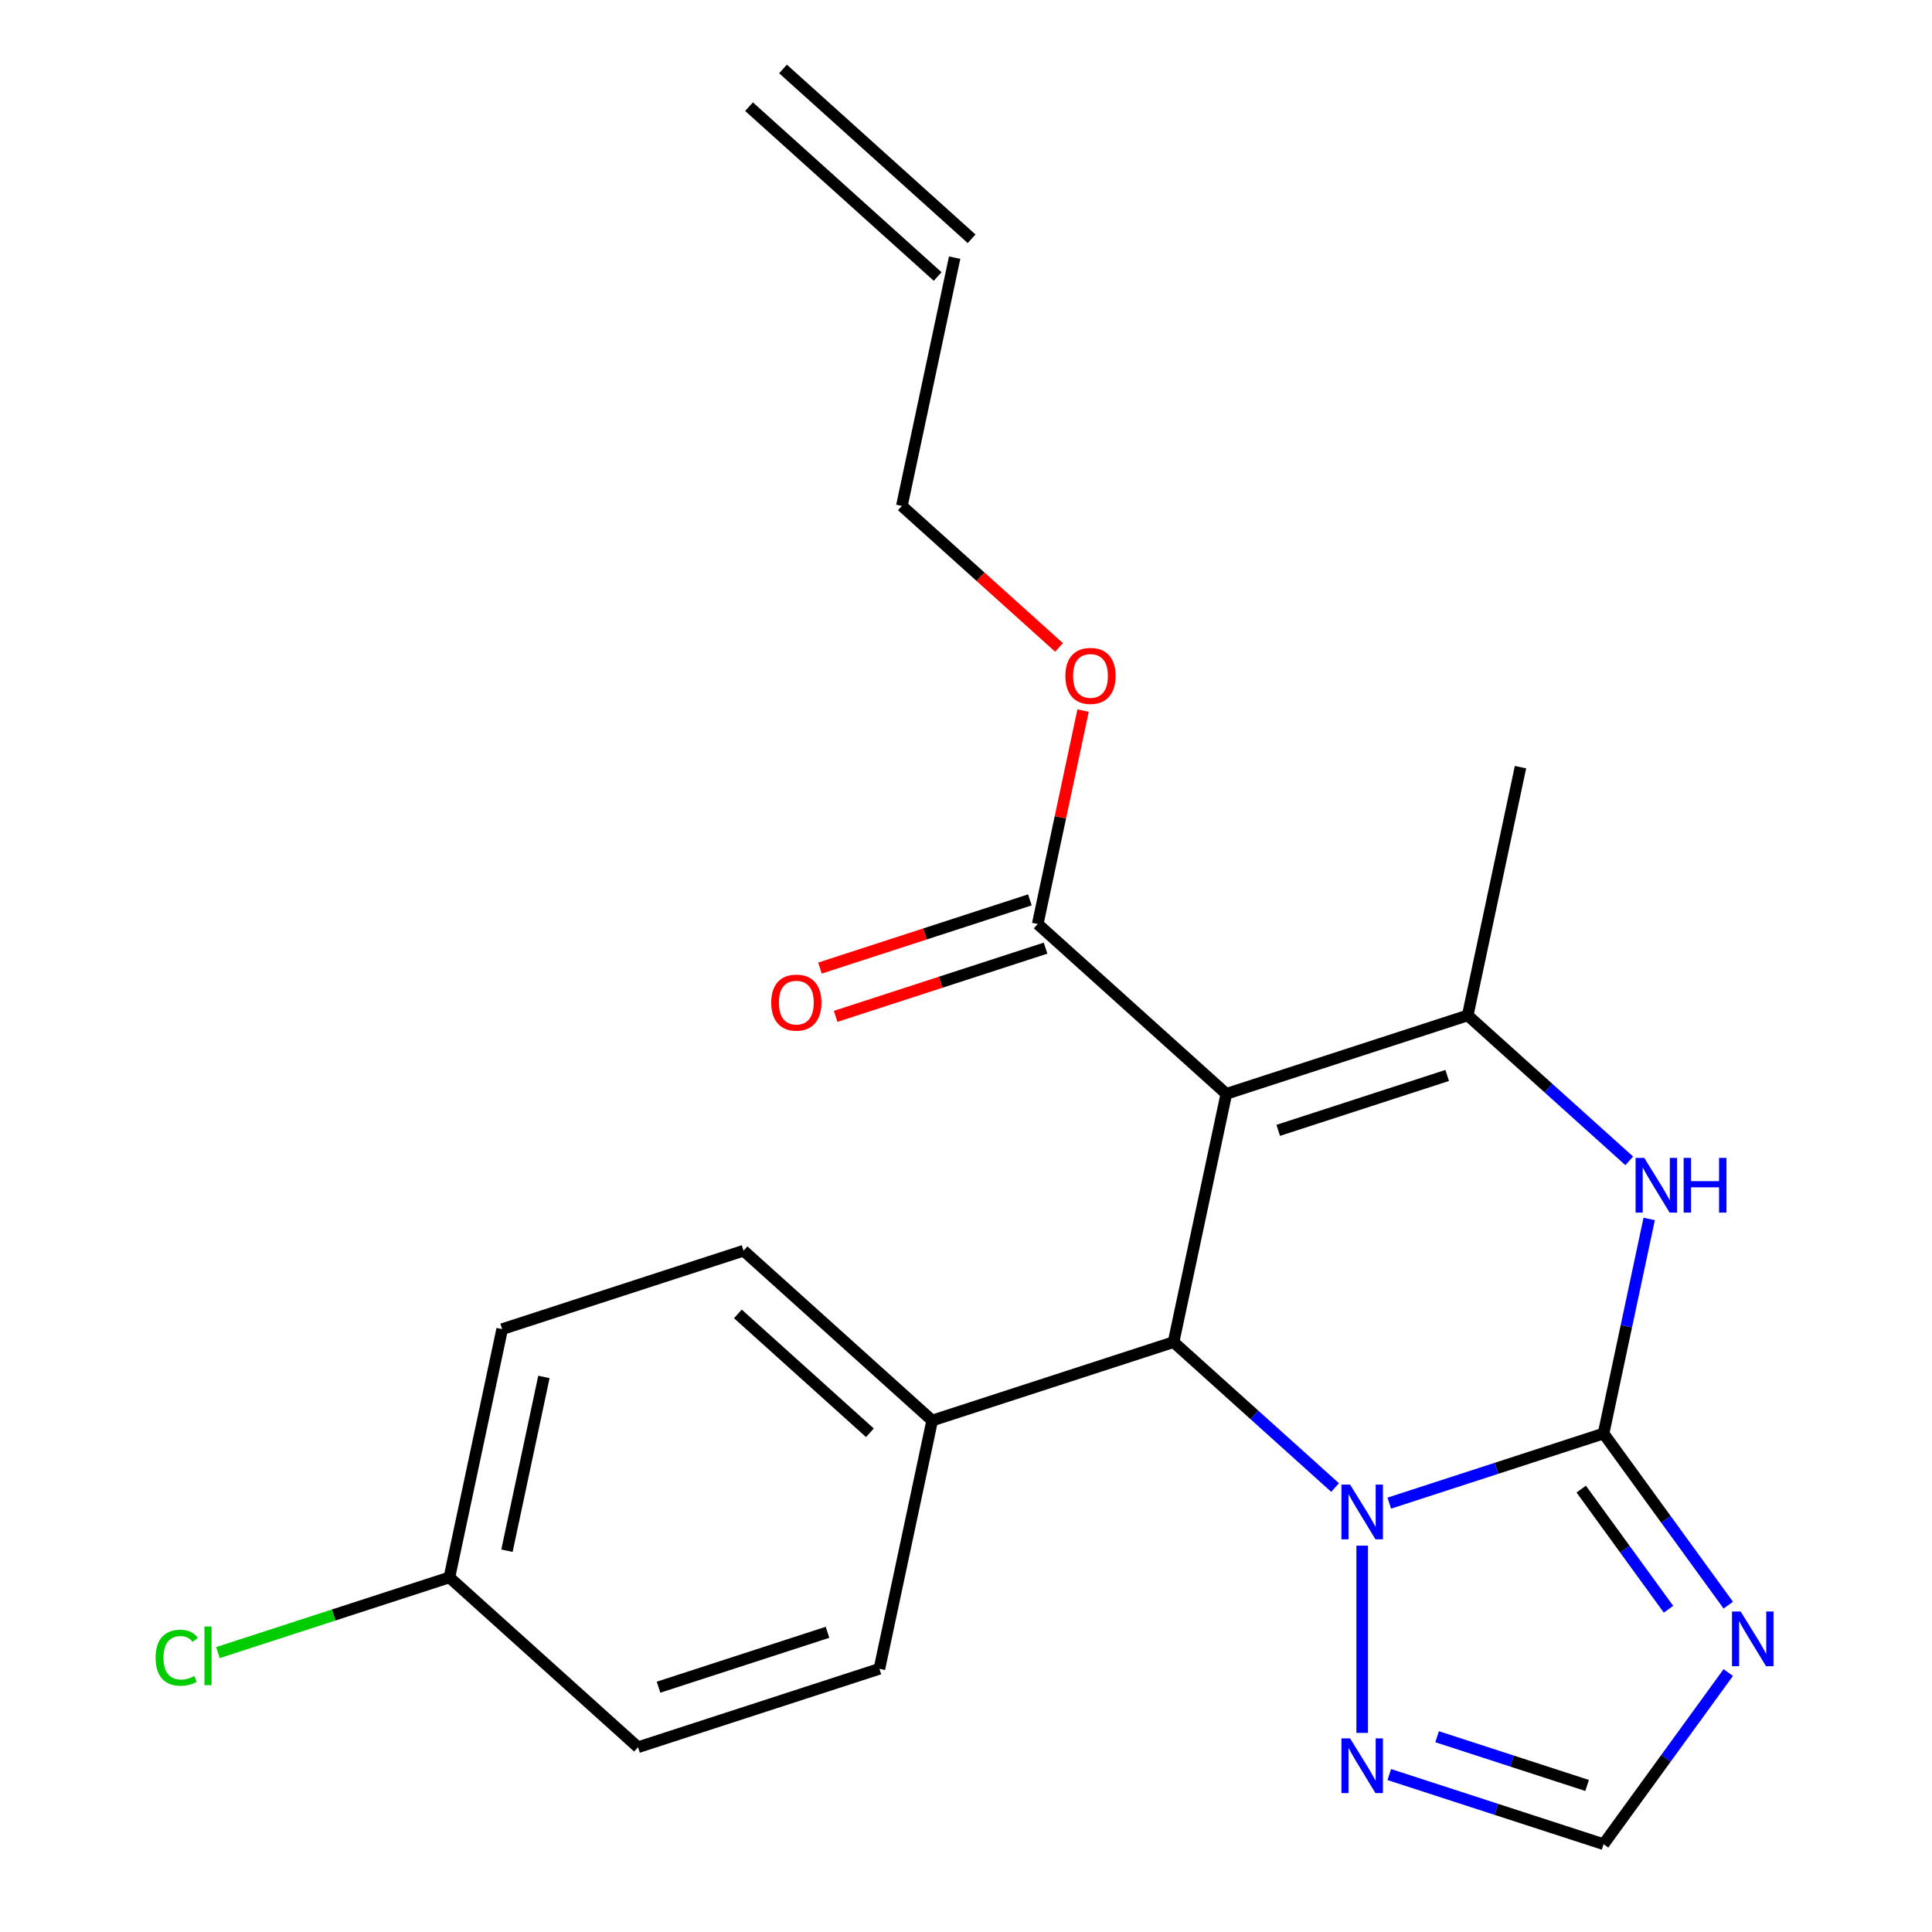 <?xml version='1.0' encoding='iso-8859-1'?>
<svg version='1.1' baseProfile='full'
              xmlns='http://www.w3.org/2000/svg'
                      xmlns:rdkit='http://www.rdkit.org/xml'
                      xmlns:xlink='http://www.w3.org/1999/xlink'
                  xml:space='preserve'
width='1000px' height='1000px' viewBox='0 0 1000 1000'>
<!-- END OF HEADER -->
<rect style='opacity:1.0;fill:#FFFFFF;stroke:none' width='1000' height='1000' x='0' y='0'> </rect>
<path class='bond-1' d='M 830.006,741.981 L 774.547,760.001' style='fill:none;fill-rule:evenodd;stroke:#000000;stroke-width:6px;stroke-linecap:butt;stroke-linejoin:miter;stroke-opacity:1' />
<path class='bond-1' d='M 774.547,760.001 L 719.088,778.021' style='fill:none;fill-rule:evenodd;stroke:#0000FF;stroke-width:6px;stroke-linecap:butt;stroke-linejoin:miter;stroke-opacity:1' />
<path class='bond-4' d='M 830.006,741.981 L 841.808,686.453' style='fill:none;fill-rule:evenodd;stroke:#000000;stroke-width:6px;stroke-linecap:butt;stroke-linejoin:miter;stroke-opacity:1' />
<path class='bond-4' d='M 841.808,686.453 L 853.611,630.925' style='fill:none;fill-rule:evenodd;stroke:#0000FF;stroke-width:6px;stroke-linecap:butt;stroke-linejoin:miter;stroke-opacity:1' />
<path class='bond-5' d='M 830.006,741.981 L 862.278,786.4' style='fill:none;fill-rule:evenodd;stroke:#000000;stroke-width:6px;stroke-linecap:butt;stroke-linejoin:miter;stroke-opacity:1' />
<path class='bond-5' d='M 862.278,786.4 L 894.55,830.819' style='fill:none;fill-rule:evenodd;stroke:#0000FF;stroke-width:6px;stroke-linecap:butt;stroke-linejoin:miter;stroke-opacity:1' />
<path class='bond-5' d='M 818.431,770.751 L 841.021,801.844' style='fill:none;fill-rule:evenodd;stroke:#000000;stroke-width:6px;stroke-linecap:butt;stroke-linejoin:miter;stroke-opacity:1' />
<path class='bond-5' d='M 841.021,801.844 L 863.612,832.937' style='fill:none;fill-rule:evenodd;stroke:#0000FF;stroke-width:6px;stroke-linecap:butt;stroke-linejoin:miter;stroke-opacity:1' />
<path class='bond-0' d='M 634.749,566.171 L 759.691,525.575' style='fill:none;fill-rule:evenodd;stroke:#000000;stroke-width:6px;stroke-linecap:butt;stroke-linejoin:miter;stroke-opacity:1' />
<path class='bond-0' d='M 661.609,585.07 L 749.069,556.653' style='fill:none;fill-rule:evenodd;stroke:#000000;stroke-width:6px;stroke-linecap:butt;stroke-linejoin:miter;stroke-opacity:1' />
<path class='bond-7' d='M 634.749,566.171 L 537.121,478.267' style='fill:none;fill-rule:evenodd;stroke:#000000;stroke-width:6px;stroke-linecap:butt;stroke-linejoin:miter;stroke-opacity:1' />
<path class='bond-23' d='M 634.749,566.171 L 607.435,694.673' style='fill:none;fill-rule:evenodd;stroke:#000000;stroke-width:6px;stroke-linecap:butt;stroke-linejoin:miter;stroke-opacity:1' />
<path class='bond-2' d='M 691.039,769.95 L 649.237,732.311' style='fill:none;fill-rule:evenodd;stroke:#0000FF;stroke-width:6px;stroke-linecap:butt;stroke-linejoin:miter;stroke-opacity:1' />
<path class='bond-2' d='M 649.237,732.311 L 607.435,694.673' style='fill:none;fill-rule:evenodd;stroke:#000000;stroke-width:6px;stroke-linecap:butt;stroke-linejoin:miter;stroke-opacity:1' />
<path class='bond-6' d='M 705.063,800.022 L 705.063,896.941' style='fill:none;fill-rule:evenodd;stroke:#0000FF;stroke-width:6px;stroke-linecap:butt;stroke-linejoin:miter;stroke-opacity:1' />
<path class='bond-9' d='M 607.435,694.673 L 482.493,735.269' style='fill:none;fill-rule:evenodd;stroke:#000000;stroke-width:6px;stroke-linecap:butt;stroke-linejoin:miter;stroke-opacity:1' />
<path class='bond-3' d='M 759.691,525.575 L 801.493,563.214' style='fill:none;fill-rule:evenodd;stroke:#000000;stroke-width:6px;stroke-linecap:butt;stroke-linejoin:miter;stroke-opacity:1' />
<path class='bond-3' d='M 801.493,563.214 L 843.295,600.853' style='fill:none;fill-rule:evenodd;stroke:#0000FF;stroke-width:6px;stroke-linecap:butt;stroke-linejoin:miter;stroke-opacity:1' />
<path class='bond-17' d='M 759.691,525.575 L 787.005,397.074' style='fill:none;fill-rule:evenodd;stroke:#000000;stroke-width:6px;stroke-linecap:butt;stroke-linejoin:miter;stroke-opacity:1' />
<path class='bond-8' d='M 894.55,865.708 L 862.278,910.127' style='fill:none;fill-rule:evenodd;stroke:#0000FF;stroke-width:6px;stroke-linecap:butt;stroke-linejoin:miter;stroke-opacity:1' />
<path class='bond-8' d='M 862.278,910.127 L 830.006,954.545' style='fill:none;fill-rule:evenodd;stroke:#000000;stroke-width:6px;stroke-linecap:butt;stroke-linejoin:miter;stroke-opacity:1' />
<path class='bond-22' d='M 719.088,918.506 L 774.547,936.526' style='fill:none;fill-rule:evenodd;stroke:#0000FF;stroke-width:6px;stroke-linecap:butt;stroke-linejoin:miter;stroke-opacity:1' />
<path class='bond-22' d='M 774.547,936.526 L 830.006,954.545' style='fill:none;fill-rule:evenodd;stroke:#000000;stroke-width:6px;stroke-linecap:butt;stroke-linejoin:miter;stroke-opacity:1' />
<path class='bond-22' d='M 743.845,898.924 L 782.666,911.537' style='fill:none;fill-rule:evenodd;stroke:#0000FF;stroke-width:6px;stroke-linecap:butt;stroke-linejoin:miter;stroke-opacity:1' />
<path class='bond-22' d='M 782.666,911.537 L 821.487,924.151' style='fill:none;fill-rule:evenodd;stroke:#000000;stroke-width:6px;stroke-linecap:butt;stroke-linejoin:miter;stroke-opacity:1' />
<path class='bond-10' d='M 533.061,465.772 L 478.732,483.425' style='fill:none;fill-rule:evenodd;stroke:#000000;stroke-width:6px;stroke-linecap:butt;stroke-linejoin:miter;stroke-opacity:1' />
<path class='bond-10' d='M 478.732,483.425 L 424.403,501.077' style='fill:none;fill-rule:evenodd;stroke:#FF0000;stroke-width:6px;stroke-linecap:butt;stroke-linejoin:miter;stroke-opacity:1' />
<path class='bond-10' d='M 541.18,490.761 L 486.851,508.413' style='fill:none;fill-rule:evenodd;stroke:#000000;stroke-width:6px;stroke-linecap:butt;stroke-linejoin:miter;stroke-opacity:1' />
<path class='bond-10' d='M 486.851,508.413 L 432.522,526.066' style='fill:none;fill-rule:evenodd;stroke:#FF0000;stroke-width:6px;stroke-linecap:butt;stroke-linejoin:miter;stroke-opacity:1' />
<path class='bond-15' d='M 537.121,478.267 L 548.86,423.038' style='fill:none;fill-rule:evenodd;stroke:#000000;stroke-width:6px;stroke-linecap:butt;stroke-linejoin:miter;stroke-opacity:1' />
<path class='bond-15' d='M 548.86,423.038 L 560.599,367.81' style='fill:none;fill-rule:evenodd;stroke:#FF0000;stroke-width:6px;stroke-linecap:butt;stroke-linejoin:miter;stroke-opacity:1' />
<path class='bond-11' d='M 482.493,735.269 L 384.865,647.364' style='fill:none;fill-rule:evenodd;stroke:#000000;stroke-width:6px;stroke-linecap:butt;stroke-linejoin:miter;stroke-opacity:1' />
<path class='bond-11' d='M 450.268,741.609 L 381.928,680.075' style='fill:none;fill-rule:evenodd;stroke:#000000;stroke-width:6px;stroke-linecap:butt;stroke-linejoin:miter;stroke-opacity:1' />
<path class='bond-12' d='M 482.493,735.269 L 455.179,863.77' style='fill:none;fill-rule:evenodd;stroke:#000000;stroke-width:6px;stroke-linecap:butt;stroke-linejoin:miter;stroke-opacity:1' />
<path class='bond-19' d='M 384.865,647.364 L 259.923,687.96' style='fill:none;fill-rule:evenodd;stroke:#000000;stroke-width:6px;stroke-linecap:butt;stroke-linejoin:miter;stroke-opacity:1' />
<path class='bond-18' d='M 455.179,863.77 L 330.237,904.366' style='fill:none;fill-rule:evenodd;stroke:#000000;stroke-width:6px;stroke-linecap:butt;stroke-linejoin:miter;stroke-opacity:1' />
<path class='bond-18' d='M 428.319,844.871 L 340.859,873.288' style='fill:none;fill-rule:evenodd;stroke:#000000;stroke-width:6px;stroke-linecap:butt;stroke-linejoin:miter;stroke-opacity:1' />
<path class='bond-13' d='M 494.12,133.359 L 466.806,261.861' style='fill:none;fill-rule:evenodd;stroke:#000000;stroke-width:6px;stroke-linecap:butt;stroke-linejoin:miter;stroke-opacity:1' />
<path class='bond-14' d='M 502.91,123.597 L 405.282,35.692' style='fill:none;fill-rule:evenodd;stroke:#000000;stroke-width:6px;stroke-linecap:butt;stroke-linejoin:miter;stroke-opacity:1' />
<path class='bond-14' d='M 485.329,143.122 L 387.701,55.217' style='fill:none;fill-rule:evenodd;stroke:#000000;stroke-width:6px;stroke-linecap:butt;stroke-linejoin:miter;stroke-opacity:1' />
<path class='bond-21' d='M 548.15,335.103 L 507.478,298.482' style='fill:none;fill-rule:evenodd;stroke:#FF0000;stroke-width:6px;stroke-linecap:butt;stroke-linejoin:miter;stroke-opacity:1' />
<path class='bond-21' d='M 507.478,298.482 L 466.806,261.861' style='fill:none;fill-rule:evenodd;stroke:#000000;stroke-width:6px;stroke-linecap:butt;stroke-linejoin:miter;stroke-opacity:1' />
<path class='bond-16' d='M 232.609,816.461 L 330.237,904.366' style='fill:none;fill-rule:evenodd;stroke:#000000;stroke-width:6px;stroke-linecap:butt;stroke-linejoin:miter;stroke-opacity:1' />
<path class='bond-20' d='M 232.609,816.461 L 172.7,835.927' style='fill:none;fill-rule:evenodd;stroke:#000000;stroke-width:6px;stroke-linecap:butt;stroke-linejoin:miter;stroke-opacity:1' />
<path class='bond-20' d='M 172.7,835.927 L 112.791,855.392' style='fill:none;fill-rule:evenodd;stroke:#00CC00;stroke-width:6px;stroke-linecap:butt;stroke-linejoin:miter;stroke-opacity:1' />
<path class='bond-24' d='M 232.609,816.461 L 259.923,687.96' style='fill:none;fill-rule:evenodd;stroke:#000000;stroke-width:6px;stroke-linecap:butt;stroke-linejoin:miter;stroke-opacity:1' />
<path class='bond-24' d='M 262.406,802.649 L 281.526,712.698' style='fill:none;fill-rule:evenodd;stroke:#000000;stroke-width:6px;stroke-linecap:butt;stroke-linejoin:miter;stroke-opacity:1' />
<path  class='atom-2' d='M 698.803 768.417
L 708.083 783.417
Q 709.003 784.897, 710.483 787.577
Q 711.963 790.257, 712.043 790.417
L 712.043 768.417
L 715.803 768.417
L 715.803 796.737
L 711.923 796.737
L 701.963 780.337
Q 700.803 778.417, 699.563 776.217
Q 698.363 774.017, 698.003 773.337
L 698.003 796.737
L 694.323 796.737
L 694.323 768.417
L 698.803 768.417
' fill='#0000FF'/>
<path  class='atom-5' d='M 851.059 599.32
L 860.339 614.32
Q 861.259 615.8, 862.739 618.48
Q 864.219 621.16, 864.299 621.32
L 864.299 599.32
L 868.059 599.32
L 868.059 627.64
L 864.179 627.64
L 854.219 611.24
Q 853.059 609.32, 851.819 607.12
Q 850.619 604.92, 850.259 604.24
L 850.259 627.64
L 846.579 627.64
L 846.579 599.32
L 851.059 599.32
' fill='#0000FF'/>
<path  class='atom-5' d='M 871.459 599.32
L 875.299 599.32
L 875.299 611.36
L 889.779 611.36
L 889.779 599.32
L 893.619 599.32
L 893.619 627.64
L 889.779 627.64
L 889.779 614.56
L 875.299 614.56
L 875.299 627.64
L 871.459 627.64
L 871.459 599.32
' fill='#0000FF'/>
<path  class='atom-6' d='M 900.964 834.103
L 910.244 849.103
Q 911.164 850.583, 912.644 853.263
Q 914.124 855.943, 914.204 856.103
L 914.204 834.103
L 917.964 834.103
L 917.964 862.423
L 914.084 862.423
L 904.124 846.023
Q 902.964 844.103, 901.724 841.903
Q 900.524 839.703, 900.164 839.023
L 900.164 862.423
L 896.484 862.423
L 896.484 834.103
L 900.964 834.103
' fill='#0000FF'/>
<path  class='atom-7' d='M 698.803 899.789
L 708.083 914.789
Q 709.003 916.269, 710.483 918.949
Q 711.963 921.629, 712.043 921.789
L 712.043 899.789
L 715.803 899.789
L 715.803 928.109
L 711.923 928.109
L 701.963 911.709
Q 700.803 909.789, 699.563 907.589
Q 698.363 905.389, 698.003 904.709
L 698.003 928.109
L 694.323 928.109
L 694.323 899.789
L 698.803 899.789
' fill='#0000FF'/>
<path  class='atom-11' d='M 399.179 518.943
Q 399.179 512.143, 402.539 508.343
Q 405.899 504.543, 412.179 504.543
Q 418.459 504.543, 421.819 508.343
Q 425.179 512.143, 425.179 518.943
Q 425.179 525.823, 421.779 529.743
Q 418.379 533.623, 412.179 533.623
Q 405.939 533.623, 402.539 529.743
Q 399.179 525.863, 399.179 518.943
M 412.179 530.423
Q 416.499 530.423, 418.819 527.543
Q 421.179 524.623, 421.179 518.943
Q 421.179 513.383, 418.819 510.583
Q 416.499 507.743, 412.179 507.743
Q 407.859 507.743, 405.499 510.543
Q 403.179 513.343, 403.179 518.943
Q 403.179 524.663, 405.499 527.543
Q 407.859 530.423, 412.179 530.423
' fill='#FF0000'/>
<path  class='atom-16' d='M 551.434 349.845
Q 551.434 343.045, 554.794 339.245
Q 558.154 335.445, 564.434 335.445
Q 570.714 335.445, 574.074 339.245
Q 577.434 343.045, 577.434 349.845
Q 577.434 356.725, 574.034 360.645
Q 570.634 364.525, 564.434 364.525
Q 558.194 364.525, 554.794 360.645
Q 551.434 356.765, 551.434 349.845
M 564.434 361.325
Q 568.754 361.325, 571.074 358.445
Q 573.434 355.525, 573.434 349.845
Q 573.434 344.285, 571.074 341.485
Q 568.754 338.645, 564.434 338.645
Q 560.114 338.645, 557.754 341.445
Q 555.434 344.245, 555.434 349.845
Q 555.434 355.565, 557.754 358.445
Q 560.114 361.325, 564.434 361.325
' fill='#FF0000'/>
<path  class='atom-21' d='M 80.547 858.037
Q 80.547 850.997, 83.827 847.317
Q 87.147 843.597, 93.427 843.597
Q 99.267 843.597, 102.387 847.717
L 99.747 849.877
Q 97.467 846.877, 93.427 846.877
Q 89.147 846.877, 86.867 849.757
Q 84.627 852.597, 84.627 858.037
Q 84.627 863.637, 86.947 866.517
Q 89.307 869.397, 93.867 869.397
Q 96.987 869.397, 100.627 867.517
L 101.747 870.517
Q 100.267 871.477, 98.027 872.037
Q 95.787 872.597, 93.307 872.597
Q 87.147 872.597, 83.827 868.837
Q 80.547 865.077, 80.547 858.037
' fill='#00CC00'/>
<path  class='atom-21' d='M 105.827 841.877
L 109.507 841.877
L 109.507 872.237
L 105.827 872.237
L 105.827 841.877
' fill='#00CC00'/>
</svg>

